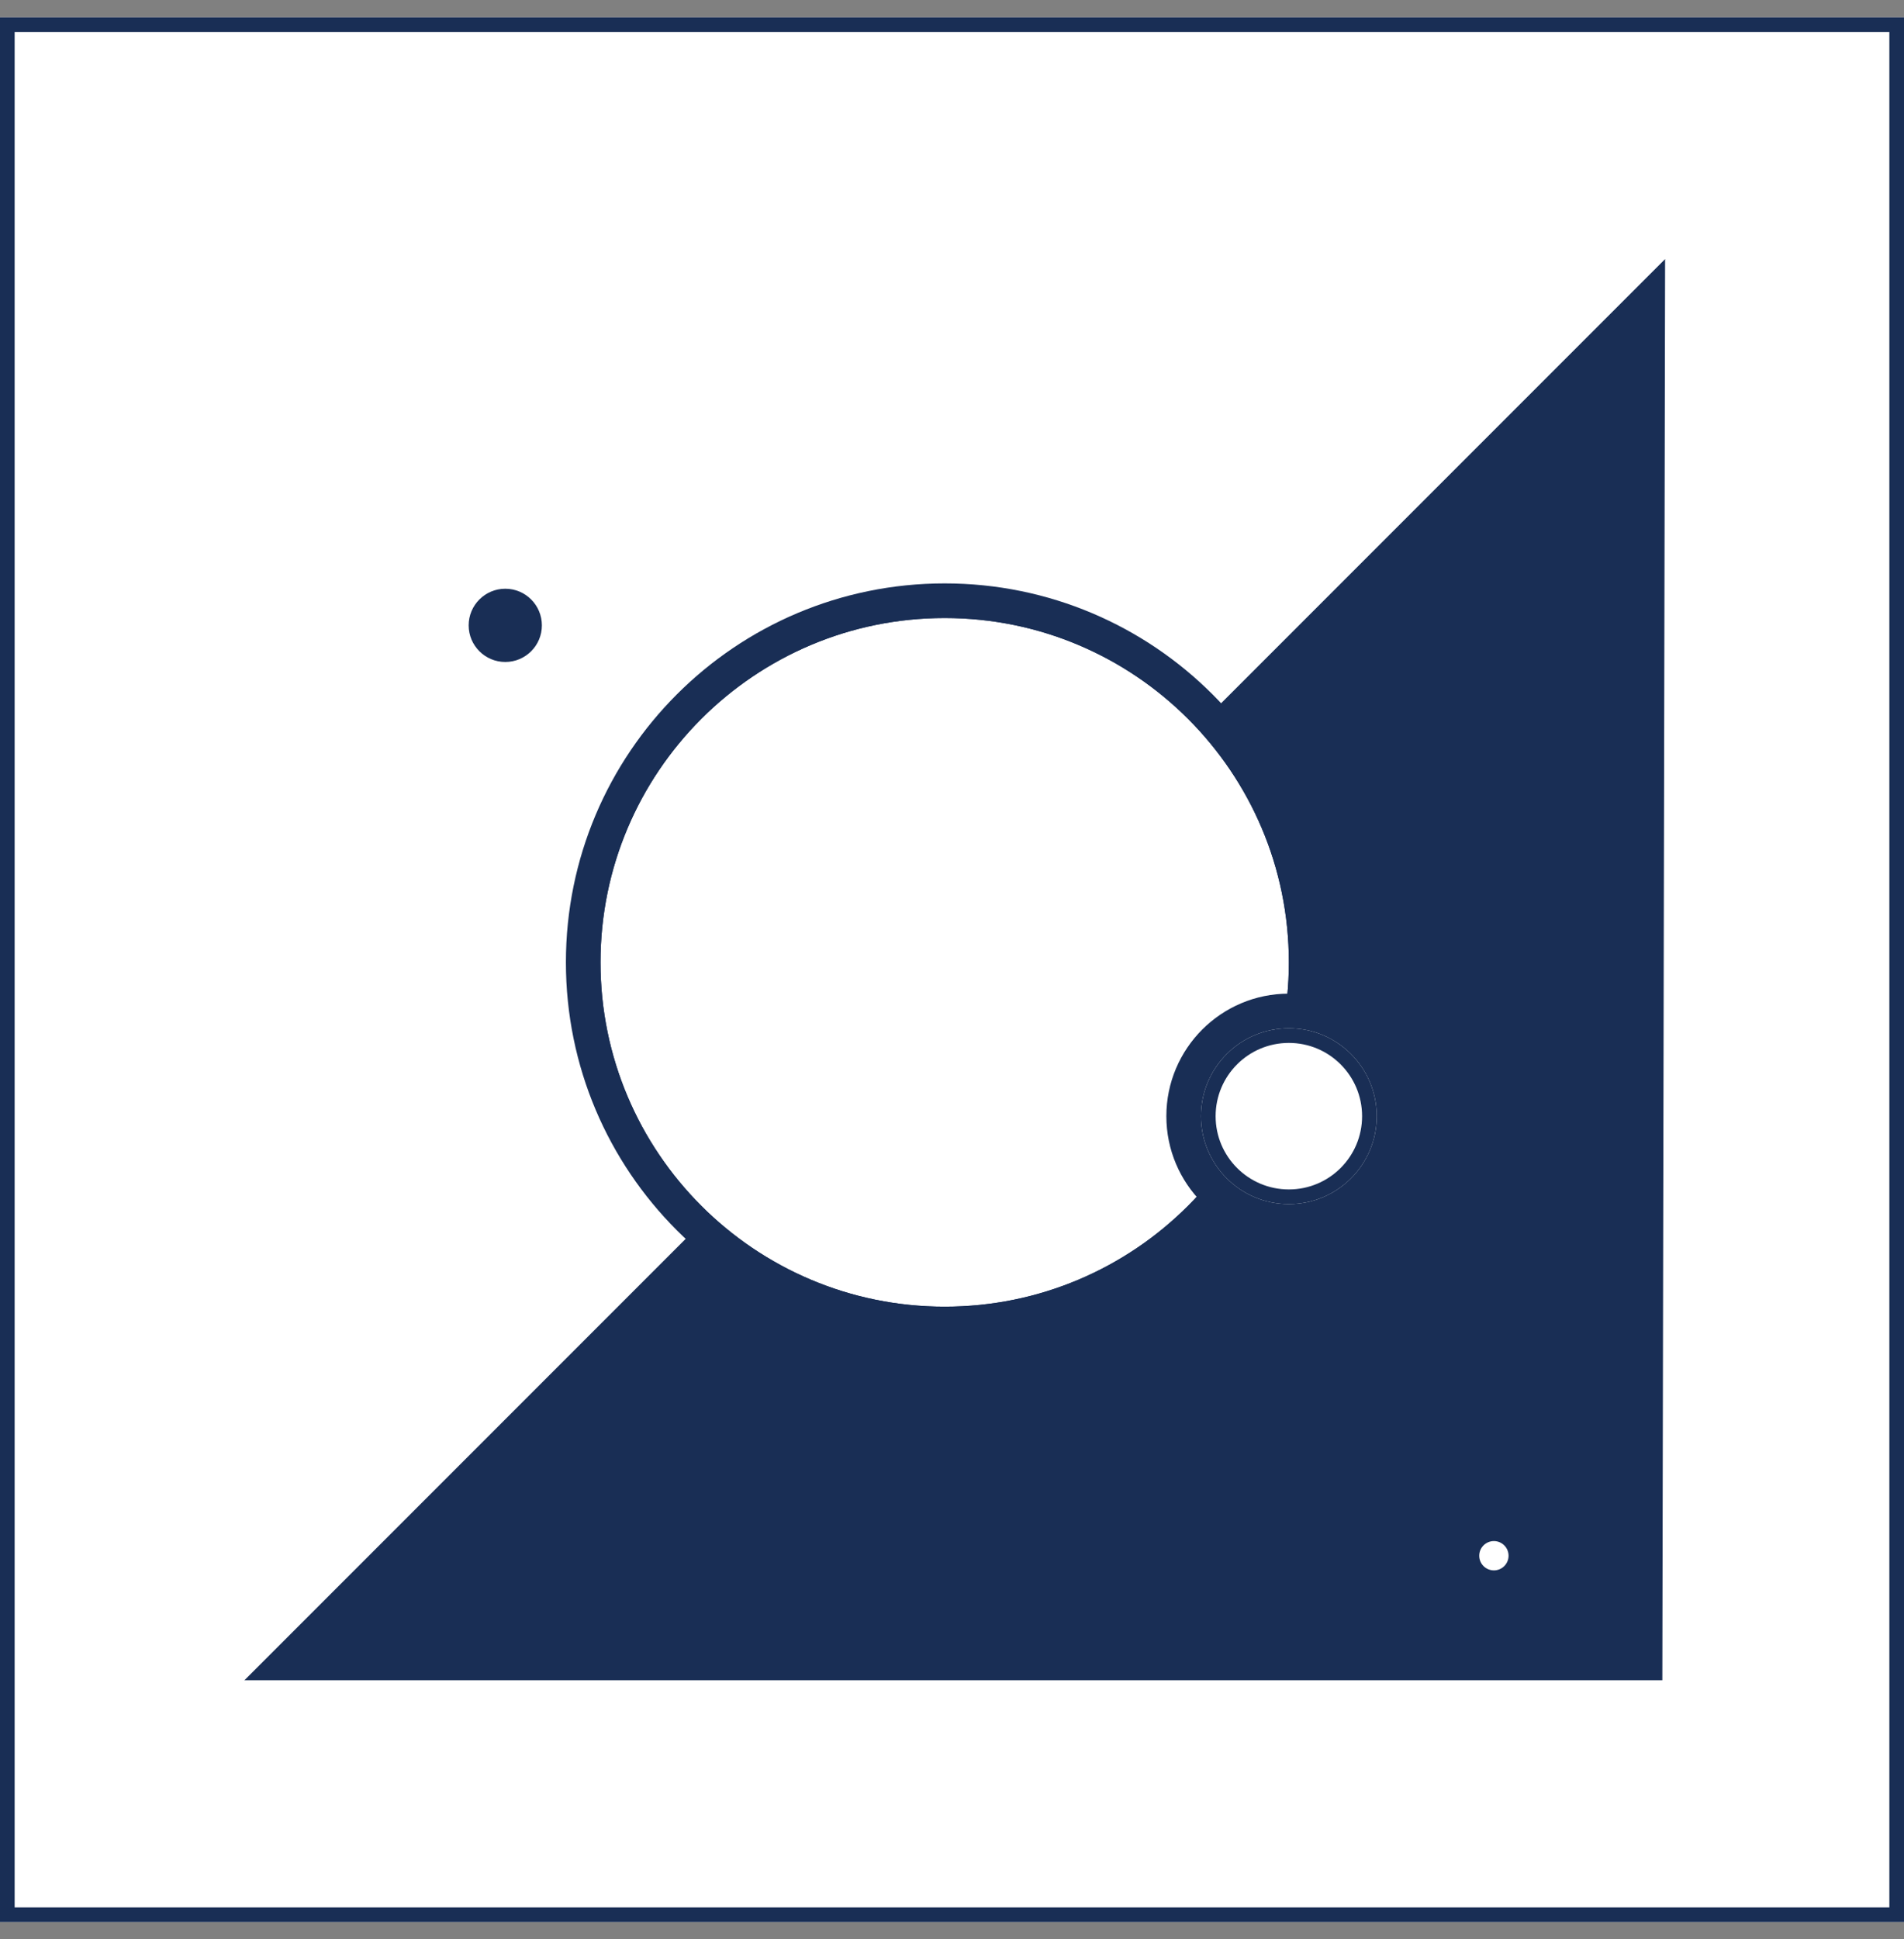 <svg width="55" height="56" viewBox="0 0 55 56" fill="none" xmlns="http://www.w3.org/2000/svg">
<rect x="0" y="0" width="55" height="56" fill="#808080" stroke="none"/>
<g clip-path="url(#clip0_13598_1256)">
<rect width="55" height="55" transform="translate(0 0.5)" fill="white"/>
<path fill-rule="evenodd" clip-rule="evenodd" d="M54.577 0.923H0.423V55.077H54.577V0.923ZM0 0.5V55.5H55V0.5H0Z" fill="#192E55"/>
<path d="M48.019 48.519L48.099 7.481L7.06 48.519L48.019 48.519Z" fill="#192E55"/>
<path d="M15.653 18.058C15.653 18.642 15.18 19.115 14.596 19.115C14.012 19.115 13.538 18.642 13.538 18.058C13.538 17.474 14.012 17 14.596 17C15.18 17 15.653 17.474 15.653 18.058Z" fill="#192E55"/>
<path d="M43.577 44.923C43.577 45.157 43.387 45.346 43.154 45.346C42.92 45.346 42.73 45.157 42.73 44.923C42.73 44.689 42.92 44.5 43.154 44.5C43.387 44.5 43.577 44.689 43.577 44.923Z" fill="white"/>
<path d="M27.289 38.231C33.056 38.231 37.731 33.556 37.731 27.788C37.731 22.021 33.056 17.346 27.289 17.346C21.522 17.346 16.847 22.021 16.847 27.788C16.847 33.556 21.522 38.231 27.289 38.231Z" fill="white" stroke="#192E55"/>
<path fill-rule="evenodd" clip-rule="evenodd" d="M37.654 27.788C37.654 33.513 33.013 38.154 27.288 38.154C21.564 38.154 16.923 33.513 16.923 27.788C16.923 22.064 21.564 17.423 27.288 17.423C33.013 17.423 37.654 22.064 37.654 27.788ZM27.288 37.731C32.779 37.731 37.23 33.279 37.23 27.788C37.23 22.297 32.779 17.846 27.288 17.846C21.797 17.846 17.346 22.297 17.346 27.788C17.346 33.279 21.797 37.731 27.288 37.731Z" fill="#192E55"/>
<path d="M39.769 32.231C39.769 33.633 38.633 34.769 37.231 34.769C35.829 34.769 34.692 33.633 34.692 32.231C34.692 30.829 35.829 29.692 37.231 29.692C38.633 29.692 39.769 30.829 39.769 32.231Z" fill="white"/>
<path d="M37.231 35.269C38.909 35.269 40.269 33.909 40.269 32.231C40.269 30.553 38.909 29.192 37.231 29.192C35.553 29.192 34.192 30.553 34.192 32.231C34.192 33.909 35.553 35.269 37.231 35.269Z" fill="white" stroke="#192E55"/>
<path fill-rule="evenodd" clip-rule="evenodd" d="M37.231 34.346C38.399 34.346 39.346 33.399 39.346 32.231C39.346 31.062 38.399 30.115 37.231 30.115C36.062 30.115 35.115 31.062 35.115 32.231C35.115 33.399 36.062 34.346 37.231 34.346ZM39.769 32.231C39.769 33.633 38.633 34.769 37.231 34.769C35.829 34.769 34.692 33.633 34.692 32.231C34.692 30.829 35.829 29.692 37.231 29.692C38.633 29.692 39.769 30.829 39.769 32.231Z" fill="#192E55"/>
</g>
<defs>
<clipPath id="clip0_13598_1256">
<rect width="55" height="55" fill="white" transform="translate(0 0.5)"/>
</clipPath>
</defs>
</svg>
